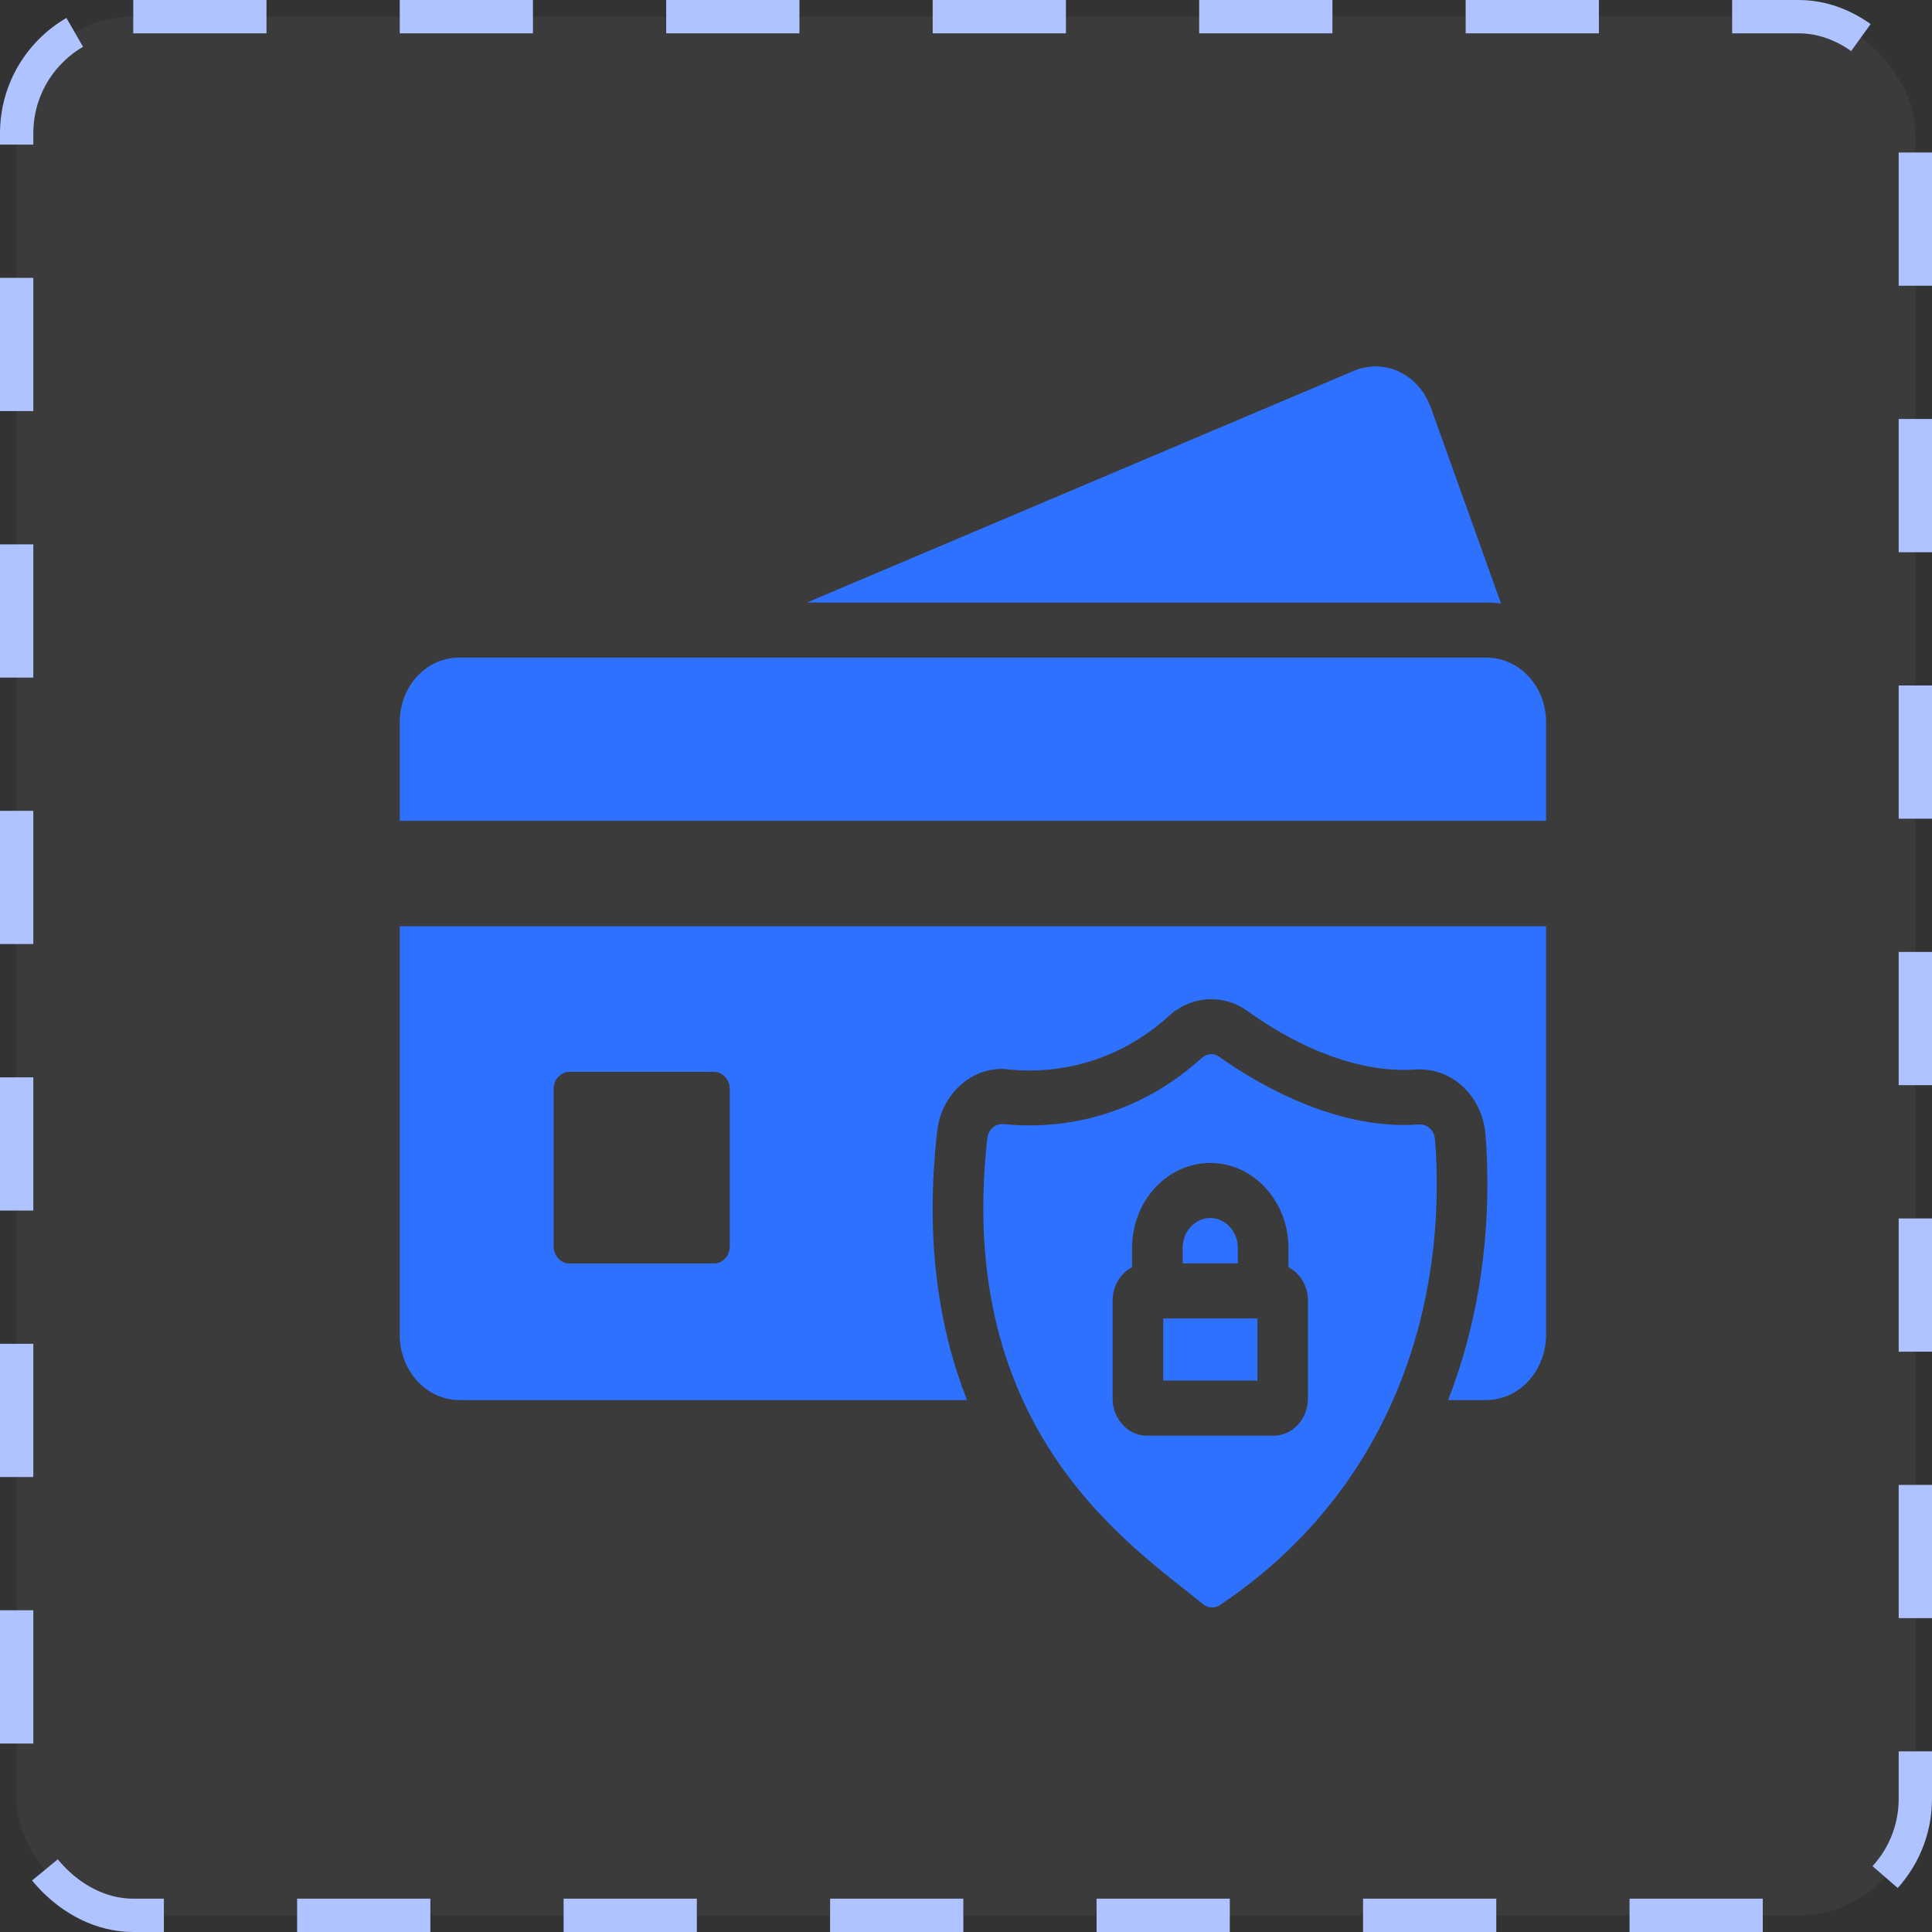 <svg width="58" height="58" viewBox="0 0 58 58" fill="none" xmlns="http://www.w3.org/2000/svg">
<rect x="0" y="0" width="58" height="58" fill="#333333" stroke="none"/>
<rect x="0.5" y="0.5" width="57" height="57" rx="3.5" fill="white" fill-opacity="0.04" stroke="#AEC3FF" stroke-dasharray="4 4"/>
<path d="M46.415 21.691V24.642H12V21.691C12 20.6 12.79 19.741 13.793 19.741H44.614C45.617 19.741 46.415 20.6 46.415 21.691Z" fill="#2F71FF"/>
<path d="M12 27.807V40.063C12 41.145 12.79 42.03 13.793 42.03H29.029C28.201 39.914 27.76 37.286 28.132 33.98C28.246 32.898 29.09 32.088 30.085 32.088C30.442 32.121 30.594 32.137 30.898 32.137C31.992 32.137 33.603 31.848 35.1 30.493C35.45 30.171 35.906 29.997 36.362 29.997C36.742 29.997 37.114 30.113 37.426 30.336C40.465 32.509 42.502 32.071 42.623 32.104C43.642 32.104 44.493 32.931 44.591 34.03C44.614 34.278 44.637 34.6 44.645 34.997C44.713 37.501 44.31 39.881 43.474 42.03H44.614C45.617 42.03 46.415 41.145 46.415 40.063V27.807H12ZM21.909 37.418C21.909 37.699 21.696 37.931 21.438 37.931H17.091C16.833 37.931 16.62 37.699 16.62 37.418V32.691C16.62 32.41 16.833 32.179 17.091 32.179H21.438C21.696 32.179 21.909 32.41 21.909 32.691V37.418Z" fill="#2F71FF"/>
<path d="M45.063 18.121C44.918 18.096 44.766 18.088 44.614 18.088H24.227L40.632 11.138C41.567 10.741 42.593 11.229 42.958 12.245L45.063 18.121Z" fill="#2F71FF"/>
<path d="M43.126 35.046C43.117 34.699 43.097 34.41 43.077 34.191C43.053 33.922 42.836 33.738 42.589 33.757C39.931 33.956 37.41 32.301 36.596 31.721C36.432 31.605 36.221 31.629 36.071 31.766C33.706 33.908 31.125 33.852 30.126 33.746C29.887 33.721 29.668 33.916 29.639 34.175C28.653 43.001 34.015 46.434 36.111 48.154C36.26 48.276 36.465 48.291 36.624 48.184C41.302 45.056 43.268 40.083 43.126 35.046ZM39.266 41.982C39.266 42.598 38.805 43.1 38.238 43.1H34.428C33.862 43.1 33.401 42.598 33.401 41.982V39.045C33.401 38.602 33.641 38.222 33.985 38.042V37.466C33.985 36.058 35.038 34.913 36.333 34.913C37.628 34.913 38.681 36.058 38.681 37.466V38.042C39.026 38.222 39.266 38.602 39.266 39.045V41.982Z" fill="#2F71FF"/>
<path d="M34.922 39.581H37.748V41.447H34.922V39.581Z" fill="#2F71FF"/>
<path d="M37.161 37.466C37.161 36.97 36.789 36.566 36.332 36.566C35.875 36.566 35.504 36.97 35.504 37.466V37.928H37.161V37.466Z" fill="#2F71FF"/>
</svg>
